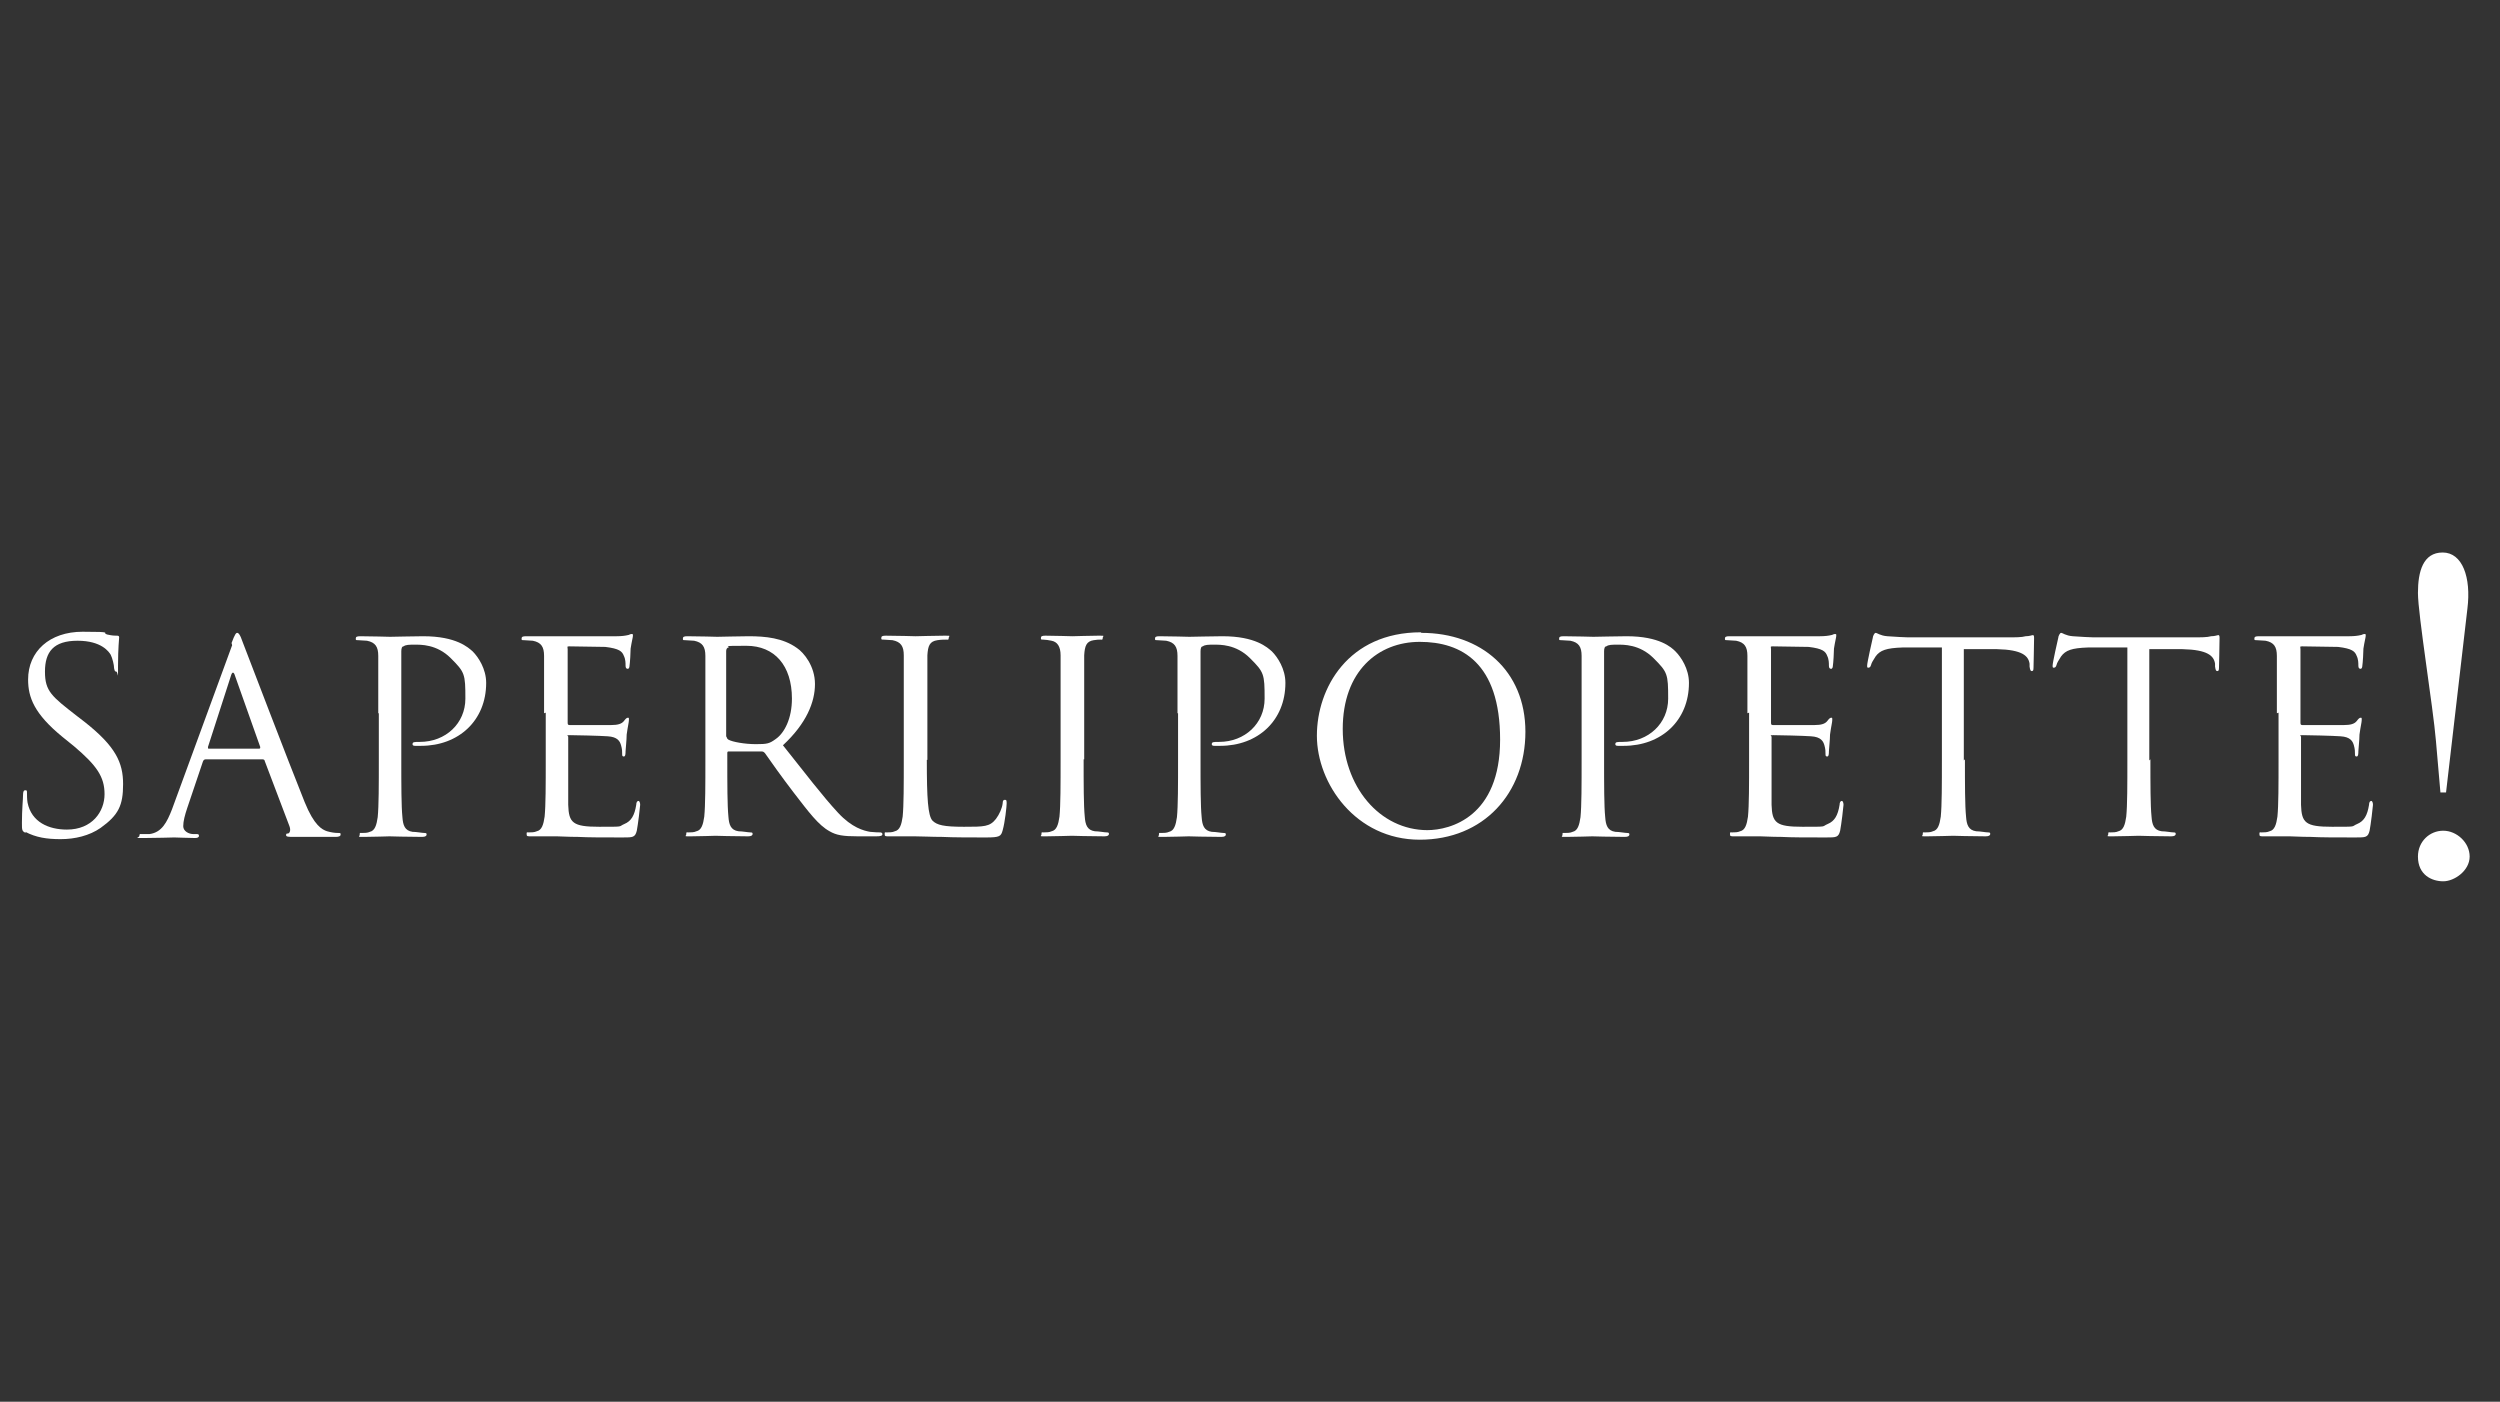<?xml version="1.0" encoding="UTF-8"?> <svg xmlns="http://www.w3.org/2000/svg" id="Calque_1" version="1.2" viewBox="0 0 444.8 249.4"><rect x="0" y="0" width="444.8" height="249.4" fill="#333333" stroke="none"/><g><path d="M4.6,148.2c-.7-.3-.7-.5-.7-1.8,0-2.4.2-4.2.2-5,0-.5.1-.8.4-.8s.3.1.3.5,0,1.1.1,1.7c.7,3.5,3.8,4.8,7,4.8,4.5,0,6.7-3.2,6.7-6.3s-1.4-5.1-5.4-8.5l-2.1-1.7c-5-4.1-6.1-7-6.1-10.2,0-5,3.8-8.5,9.7-8.5s3.2.2,4.4.5c.9.2,1.3.2,1.6.2s.5,0,.5.3-.2,1.8-.2,5,0,1.1-.3,1.1-.3-.2-.4-.6c0-.6-.3-1.8-.6-2.4-.3-.5-1.6-2.5-5.9-2.5s-5.8,2-5.8,5.5,1.2,4.4,5.7,7.9l1.3,1c5.6,4.4,6.9,7.3,6.9,11.1s-.8,5.5-4,7.8c-2,1.4-4.6,2-7.1,2s-4.4-.3-6.3-1.3" fill="#fff"></path><path d="M41.2,114.4c.6-1.6.8-1.8,1-1.8s.5.2,1,1.7c.7,1.8,8.1,21.2,11,28.4,1.7,4.2,3.1,4.9,4,5.2.7.2,1.4.3,1.9.3s.5,0,.5.3-.4.4-.9.4-4.1,0-7.4,0c-.9,0-1.4,0-1.4-.3s.1-.3.3-.3c.3,0,.6-.5.3-1.3l-4.4-11.6c0-.2-.2-.3-.4-.3h-10.1c-.2,0-.4.1-.5.4l-2.8,8.3c-.4,1.2-.7,2.3-.7,3.2s1,1.4,1.8,1.4h.5c.3,0,.5,0,.5.3,0,.3-.3.4-.7.4-1.1,0-3.2-.1-3.7-.1s-3.1.1-5.3.1-.9,0-.9-.4.2-.3.4-.3,1,0,1.4,0c2.2-.3,3.1-2.1,4-4.4l10.7-29.2ZM46.1,133.2c.2,0,.2-.1.2-.3l-4.5-12.7c-.2-.7-.5-.7-.7,0l-4.1,12.7c0,.2,0,.3.1.3h9Z" fill="#fff"></path><path d="M67.3,126.9c0-7.3,0-8.7,0-10.2,0-1.6-.5-2.4-2-2.7-.4,0-1.2-.1-1.6-.1s-.4,0-.4-.3c0-.3.2-.4.8-.4,2.1,0,4.9.1,5.3.1,1,0,3.8-.1,5.9-.1,5.9,0,8,2,8.8,2.7,1,1,2.4,3.1,2.4,5.6,0,6.7-4.9,11.2-11.6,11.2s-.8,0-1,0c-.2,0-.5,0-.5-.3,0-.4.3-.4,1.3-.4,4.6,0,8.1-3.3,8.1-7.7s-.1-4.7-2.6-7.2c-2.5-2.5-5.4-2.4-6.4-2.4s-1.6,0-2,.3c-.3,0-.4.4-.4.9v19.3c0,4.5,0,8.2.2,10.2.1,1.4.4,2.4,1.8,2.6.7,0,1.7.2,2.1.2s.4.1.4.3c0,.2-.2.4-.8.4-2.6,0-5.6-.1-5.8-.1s-3.1.1-4.5.1-.8,0-.8-.4,0-.3.4-.3c.4,0,1,0,1.4-.2.9-.2,1.2-1.2,1.4-2.6.2-2,.2-5.7.2-10.2v-8.3Z" fill="#fff"></path><path d="M96.8,126.9c0-7.3,0-8.7,0-10.2,0-1.6-.5-2.4-2-2.7-.4,0-1.2-.1-1.6-.1s-.4,0-.4-.3c0-.3.2-.4.8-.4,1.1,0,2.4,0,3.4,0h1.9c.3,0,9.7,0,10.8,0,.9,0,1.6-.1,2-.2.2,0,.4-.2.7-.2s.2.2.2.4-.2.9-.4,2.2c0,.5-.1,2.5-.2,3.1,0,.2-.1.5-.3.5-.3,0-.4-.2-.4-.6s0-1.1-.3-1.7c-.3-.8-.8-1.3-3.3-1.6-.8,0-5.9-.1-6.4-.1s-.3.1-.3.5v13c0,.3,0,.5.3.5.6,0,6.4,0,7.5,0,1.1,0,1.8-.2,2.2-.7.3-.4.5-.6.7-.6s.2,0,.2.4-.2,1.1-.4,2.6c0,.9-.2,2.7-.2,3s0,.9-.3.9-.3-.2-.3-.4c0-.5,0-.9-.2-1.6-.2-.7-.6-1.5-2.4-1.6-1.3-.1-5.9-.2-6.7-.2s-.3.1-.3.3v4.1c0,1.6,0,7.1,0,8,.1,3.2.8,3.9,5.5,3.9s3.3,0,4.5-.5c1.2-.5,1.8-1.5,2.1-3.4,0-.5.2-.7.4-.7s.3.4.3.7-.4,3.6-.6,4.6c-.3,1.2-.7,1.2-2.5,1.2-3.5,0-6.1,0-8-.1-1.8,0-3-.1-3.7-.1s-.9,0-1.9,0c-.9,0-2,0-2.7,0s-.8,0-.8-.4,0-.3.4-.3c.4,0,1,0,1.4-.2.9-.2,1.2-1.2,1.4-2.6.2-2,.2-5.7.2-10.2v-8.3Z" fill="#fff"></path><path d="M125.5,126.9c0-7.3,0-8.7,0-10.2,0-1.6-.5-2.4-2-2.7-.4,0-1.2-.1-1.6-.1s-.4,0-.4-.3c0-.3.2-.4.8-.4,2.1,0,5.1.1,5.3.1.5,0,4.1-.1,5.6-.1,3,0,6.1.3,8.6,2.1,1.2.8,3.2,3.2,3.2,6.4s-1.5,7-5.7,10.9c3.9,4.9,7.1,9.1,9.8,12,2.5,2.7,4.6,3.2,5.7,3.4.9.1,1.6.1,1.8.1s.4.1.4.3c0,.3-.3.4-1.1.4h-3.3c-2.6,0-3.8-.2-5-.9-2-1.1-3.7-3.4-6.4-6.9-2-2.6-4.2-5.7-5.1-7-.2-.2-.3-.3-.6-.3h-5.8c-.2,0-.3,0-.3.3v1.1c0,4.5,0,8.2.2,10.2.1,1.4.4,2.4,1.8,2.6.7,0,1.7.2,2.1.2s.4.1.4.3c0,.2-.2.4-.8.4-2.6,0-5.6-.1-5.8-.1s-3,.1-4.4.1-.8,0-.8-.4,0-.3.4-.3c.4,0,1,0,1.4-.2.9-.2,1.2-1.2,1.4-2.6.2-2,.2-5.7.2-10.2v-8.3ZM129.3,131c0,.2,0,.4.3.6.7.4,2.9.8,4.9.8s2.4-.1,3.5-.9c1.6-1.1,2.9-3.7,2.9-7.2,0-5.9-3.1-9.4-8.1-9.4s-2.7.1-3.2.3c-.2,0-.4.3-.4.6v15.4Z" fill="#fff"></path><path d="M164.9,135.2c0,6.9.2,9.9,1,10.8.8.8,2,1.1,5.6,1.1s4.6,0,5.7-1.4c.6-.8,1.1-1.9,1.2-2.8,0-.4.1-.6.4-.6s.3.2.3.7-.3,3.3-.7,4.7c-.3,1.1-.5,1.3-3,1.3s-5.8,0-7.8-.1c-2,0-3.4-.1-4.8-.1s-1,0-1.9,0c-.9,0-2,0-2.7,0s-.8,0-.8-.4,0-.3.4-.3c.4,0,1,0,1.4-.2.9-.2,1.2-1.2,1.4-2.6.2-2,.2-5.7.2-10.2v-8.3c0-7.3,0-8.7,0-10.2,0-1.6-.5-2.4-2-2.7-.4,0-1.2-.1-1.6-.1s-.4,0-.4-.3c0-.3.2-.4.8-.4,2.1,0,5.1.1,5.3.1s3.7-.1,5.1-.1.8,0,.8.4-.2.3-.4.3c-.3,0-1,0-1.6.1-1.4.2-1.7,1-1.8,2.7,0,1.5,0,2.8,0,10.2v8.4Z" fill="#fff"></path><path d="M192.8,135.1c0,4.5,0,8.2.2,10.2.1,1.4.4,2.4,1.8,2.6.7,0,1.7.2,2.1.2s.4.1.4.3c0,.2-.2.4-.8.4-2.6,0-5.6-.1-5.8-.1s-3.2.1-4.6.1-.8,0-.8-.4,0-.3.4-.3c.4,0,1,0,1.4-.2.9-.2,1.2-1.2,1.4-2.6.2-2,.2-5.7.2-10.2v-8.3c0-7.3,0-8.7,0-10.2,0-1.6-.6-2.4-1.6-2.6-.5-.1-1.1-.2-1.5-.2s-.4,0-.4-.3c0-.3.2-.4.8-.4,1.6,0,4.5.1,4.8.1s3.2-.1,4.6-.1.8,0,.8.4-.2.3-.4.3c-.3,0-.6,0-1.2.1-1.3.2-1.6,1-1.7,2.7,0,1.5,0,2.8,0,10.2v8.3Z" fill="#fff"></path><path d="M209.5,126.9c0-7.3,0-8.7,0-10.2,0-1.6-.5-2.4-2-2.7-.4,0-1.2-.1-1.6-.1s-.4,0-.4-.3c0-.3.2-.4.8-.4,2.1,0,4.9.1,5.3.1,1,0,3.8-.1,5.9-.1,5.9,0,8,2,8.8,2.7,1,1,2.4,3.1,2.4,5.6,0,6.7-4.9,11.2-11.6,11.2s-.8,0-1,0c-.2,0-.5,0-.5-.3,0-.4.3-.4,1.3-.4,4.6,0,8.1-3.3,8.1-7.7s-.1-4.7-2.6-7.2c-2.5-2.5-5.4-2.4-6.4-2.4s-1.6,0-2,.3c-.3,0-.4.4-.4.9v19.3c0,4.5,0,8.2.2,10.2.1,1.4.4,2.4,1.8,2.6.7,0,1.7.2,2.1.2s.4.1.4.3c0,.2-.2.4-.8.4-2.6,0-5.6-.1-5.8-.1s-3.1.1-4.5.1-.8,0-.8-.4,0-.3.4-.3c.4,0,1,0,1.4-.2.9-.2,1.2-1.2,1.4-2.6.2-2,.2-5.7.2-10.2v-8.3Z" fill="#fff"></path><path d="M252.9,112.6c10.6,0,18.5,6.7,18.5,17.6s-7.4,19.2-18.8,19.2-18.3-10-18.3-18.5,5.6-18.4,18.5-18.4M253.9,147.7c4.2,0,13-2.4,13-16.1s-6.9-17.4-14.3-17.4-13.7,5.2-13.7,15.5,6.6,18,15.1,18" fill="#fff"></path><path d="M281.4,126.9c0-7.3,0-8.7,0-10.2,0-1.6-.5-2.4-2-2.7-.4,0-1.2-.1-1.6-.1s-.4,0-.4-.3c0-.3.2-.4.8-.4,2.1,0,4.9.1,5.3.1,1,0,3.8-.1,5.9-.1,5.9,0,8,2,8.7,2.7,1,1,2.4,3.1,2.4,5.6,0,6.7-4.9,11.2-11.6,11.2s-.8,0-1,0c-.2,0-.5,0-.5-.3,0-.4.3-.4,1.3-.4,4.6,0,8.1-3.3,8.1-7.7s-.1-4.7-2.6-7.2c-2.5-2.5-5.4-2.4-6.4-2.4s-1.6,0-2,.3c-.3,0-.4.4-.4.9v19.3c0,4.5,0,8.2.2,10.2.1,1.4.4,2.4,1.8,2.6.7,0,1.7.2,2.1.2s.4.1.4.3c0,.2-.2.4-.8.4-2.6,0-5.6-.1-5.8-.1s-3.1.1-4.5.1-.8,0-.8-.4,0-.3.4-.3c.4,0,1,0,1.4-.2.9-.2,1.2-1.2,1.4-2.6.2-2,.2-5.7.2-10.2v-8.3Z" fill="#fff"></path><path d="M310.9,126.9c0-7.3,0-8.7,0-10.2,0-1.6-.5-2.4-2-2.7-.4,0-1.2-.1-1.6-.1s-.4,0-.4-.3c0-.3.2-.4.8-.4,1.1,0,2.4,0,3.4,0h1.9c.3,0,9.7,0,10.8,0,.9,0,1.6-.1,2-.2.2,0,.4-.2.7-.2s.2.2.2.4-.2.9-.4,2.2c0,.5-.1,2.5-.2,3.1,0,.2-.1.5-.3.5-.3,0-.4-.2-.4-.6s0-1.1-.3-1.7c-.3-.8-.8-1.3-3.3-1.6-.8,0-5.9-.1-6.4-.1s-.3.1-.3.5v13c0,.3,0,.5.3.5.6,0,6.4,0,7.5,0,1.1,0,1.8-.2,2.2-.7.3-.4.5-.6.7-.6s.2,0,.2.4-.2,1.1-.4,2.6c0,.9-.2,2.7-.2,3s0,.9-.3.9-.3-.2-.3-.4c0-.5,0-.9-.2-1.6-.2-.7-.6-1.5-2.4-1.6-1.3-.1-5.9-.2-6.7-.2s-.3.1-.3.3v4.1c0,1.6,0,7.1,0,8,.1,3.2.8,3.9,5.5,3.9s3.3,0,4.5-.5c1.2-.5,1.8-1.5,2.1-3.4,0-.5.2-.7.4-.7s.3.4.3.7-.4,3.6-.6,4.6c-.3,1.2-.7,1.2-2.5,1.2-3.5,0-6.1,0-8-.1-1.8,0-3-.1-3.7-.1s-.9,0-1.9,0c-.9,0-2,0-2.7,0s-.8,0-.8-.4,0-.3.4-.3c.4,0,1,0,1.4-.2.9-.2,1.2-1.2,1.4-2.6.2-2,.2-5.7.2-10.2v-8.3Z" fill="#fff"></path><path d="M349.6,135.1c0,4.5,0,8.2.2,10.2.1,1.4.4,2.4,1.8,2.6.7,0,1.7.2,2.1.2s.4.1.4.3c0,.2-.2.4-.8.4-2.6,0-5.6-.1-5.8-.1s-3.2.1-4.6.1-.8,0-.8-.4,0-.3.4-.3c.4,0,1,0,1.4-.2.9-.2,1.2-1.2,1.4-2.6.2-2,.2-5.7.2-10.2v-19.9h-7c-2.9.1-4,.5-4.8,1.6-.5.8-.7,1.1-.8,1.5-.1.4-.3.5-.5.5s-.2-.1-.2-.4c0-.5.9-4.5,1-4.9,0-.3.3-.9.5-.9.3,0,.8.5,2.1.6,1.4.1,3.2.2,3.7.2h17.6c1.5,0,2.6,0,3.3-.2.7,0,1.1-.2,1.3-.2s.2.3.2.6c0,1.4-.1,4.7-.1,5.2s-.1.6-.3.6-.3-.1-.4-.8v-.5c-.2-1.4-1.3-2.5-5.8-2.6h-5.9c0,0,0,19.8,0,19.8Z" fill="#fff"></path><path d="M382.6,135.1c0,4.5,0,8.2.2,10.2.1,1.4.4,2.4,1.8,2.6.7,0,1.7.2,2.1.2s.4.1.4.3c0,.2-.2.4-.8.4-2.6,0-5.6-.1-5.8-.1s-3.2.1-4.6.1-.8,0-.8-.4,0-.3.4-.3c.4,0,1,0,1.4-.2.9-.2,1.2-1.2,1.4-2.6.2-2,.2-5.7.2-10.2v-19.9h-7c-2.9.1-4,.5-4.8,1.6-.5.8-.7,1.1-.8,1.5-.1.4-.3.5-.5.5s-.2-.1-.2-.4c0-.5.9-4.5,1-4.9,0-.3.3-.9.5-.9.3,0,.8.5,2.1.6,1.4.1,3.2.2,3.7.2h17.6c1.5,0,2.6,0,3.3-.2.7,0,1.1-.2,1.3-.2s.2.3.2.6c0,1.4-.1,4.7-.1,5.2s-.1.6-.3.6-.3-.1-.4-.8v-.5c-.2-1.4-1.3-2.5-5.8-2.6h-5.9c0,0,0,19.8,0,19.8Z" fill="#fff"></path><path d="M405.1,126.9c0-7.3,0-8.7,0-10.2,0-1.6-.5-2.4-2-2.7-.4,0-1.2-.1-1.6-.1s-.4,0-.4-.3c0-.3.2-.4.8-.4,1.1,0,2.4,0,3.4,0h1.9c.3,0,9.7,0,10.8,0,.9,0,1.6-.1,2-.2.2,0,.4-.2.7-.2s.2.2.2.4-.2.9-.4,2.2c0,.5-.1,2.5-.2,3.1,0,.2-.1.5-.3.5-.3,0-.4-.2-.4-.6s0-1.1-.3-1.7c-.3-.8-.8-1.3-3.3-1.6-.8,0-5.9-.1-6.4-.1s-.3.1-.3.5v13c0,.3,0,.5.3.5.6,0,6.4,0,7.5,0,1.1,0,1.8-.2,2.2-.7.3-.4.5-.6.7-.6s.2,0,.2.4-.2,1.1-.4,2.6c0,.9-.2,2.7-.2,3s0,.9-.3.9-.3-.2-.3-.4c0-.5,0-.9-.2-1.6-.2-.7-.6-1.5-2.4-1.6-1.3-.1-5.9-.2-6.7-.2s-.3.1-.3.3v4.1c0,1.6,0,7.1,0,8,.1,3.2.8,3.9,5.5,3.9s3.3,0,4.5-.5c1.2-.5,1.8-1.5,2.1-3.4,0-.5.2-.7.4-.7s.3.4.3.7-.4,3.6-.6,4.6c-.3,1.2-.7,1.2-2.5,1.2-3.5,0-6.1,0-8-.1-1.8,0-3-.1-3.7-.1s-.9,0-1.9,0c-.9,0-2,0-2.7,0s-.8,0-.8-.4,0-.3.4-.3c.4,0,1,0,1.4-.2.9-.2,1.2-1.2,1.4-2.6.2-2,.2-5.7.2-10.2v-8.3Z" fill="#fff"></path></g><path d="M434.2,141l-.8-9.2c-.5-6-3.2-22.5-3.2-26.3s.9-7.2,4.4-7.2,5.1,4.4,4.4,10l-3.8,32.7h-1.1ZM430.2,152.4c0-2.7,2.1-4.6,4.5-4.6s4.7,2.1,4.7,4.6-2.7,4.4-4.7,4.4-4.5-1.1-4.5-4.4" fill="#fff"></path></svg> 